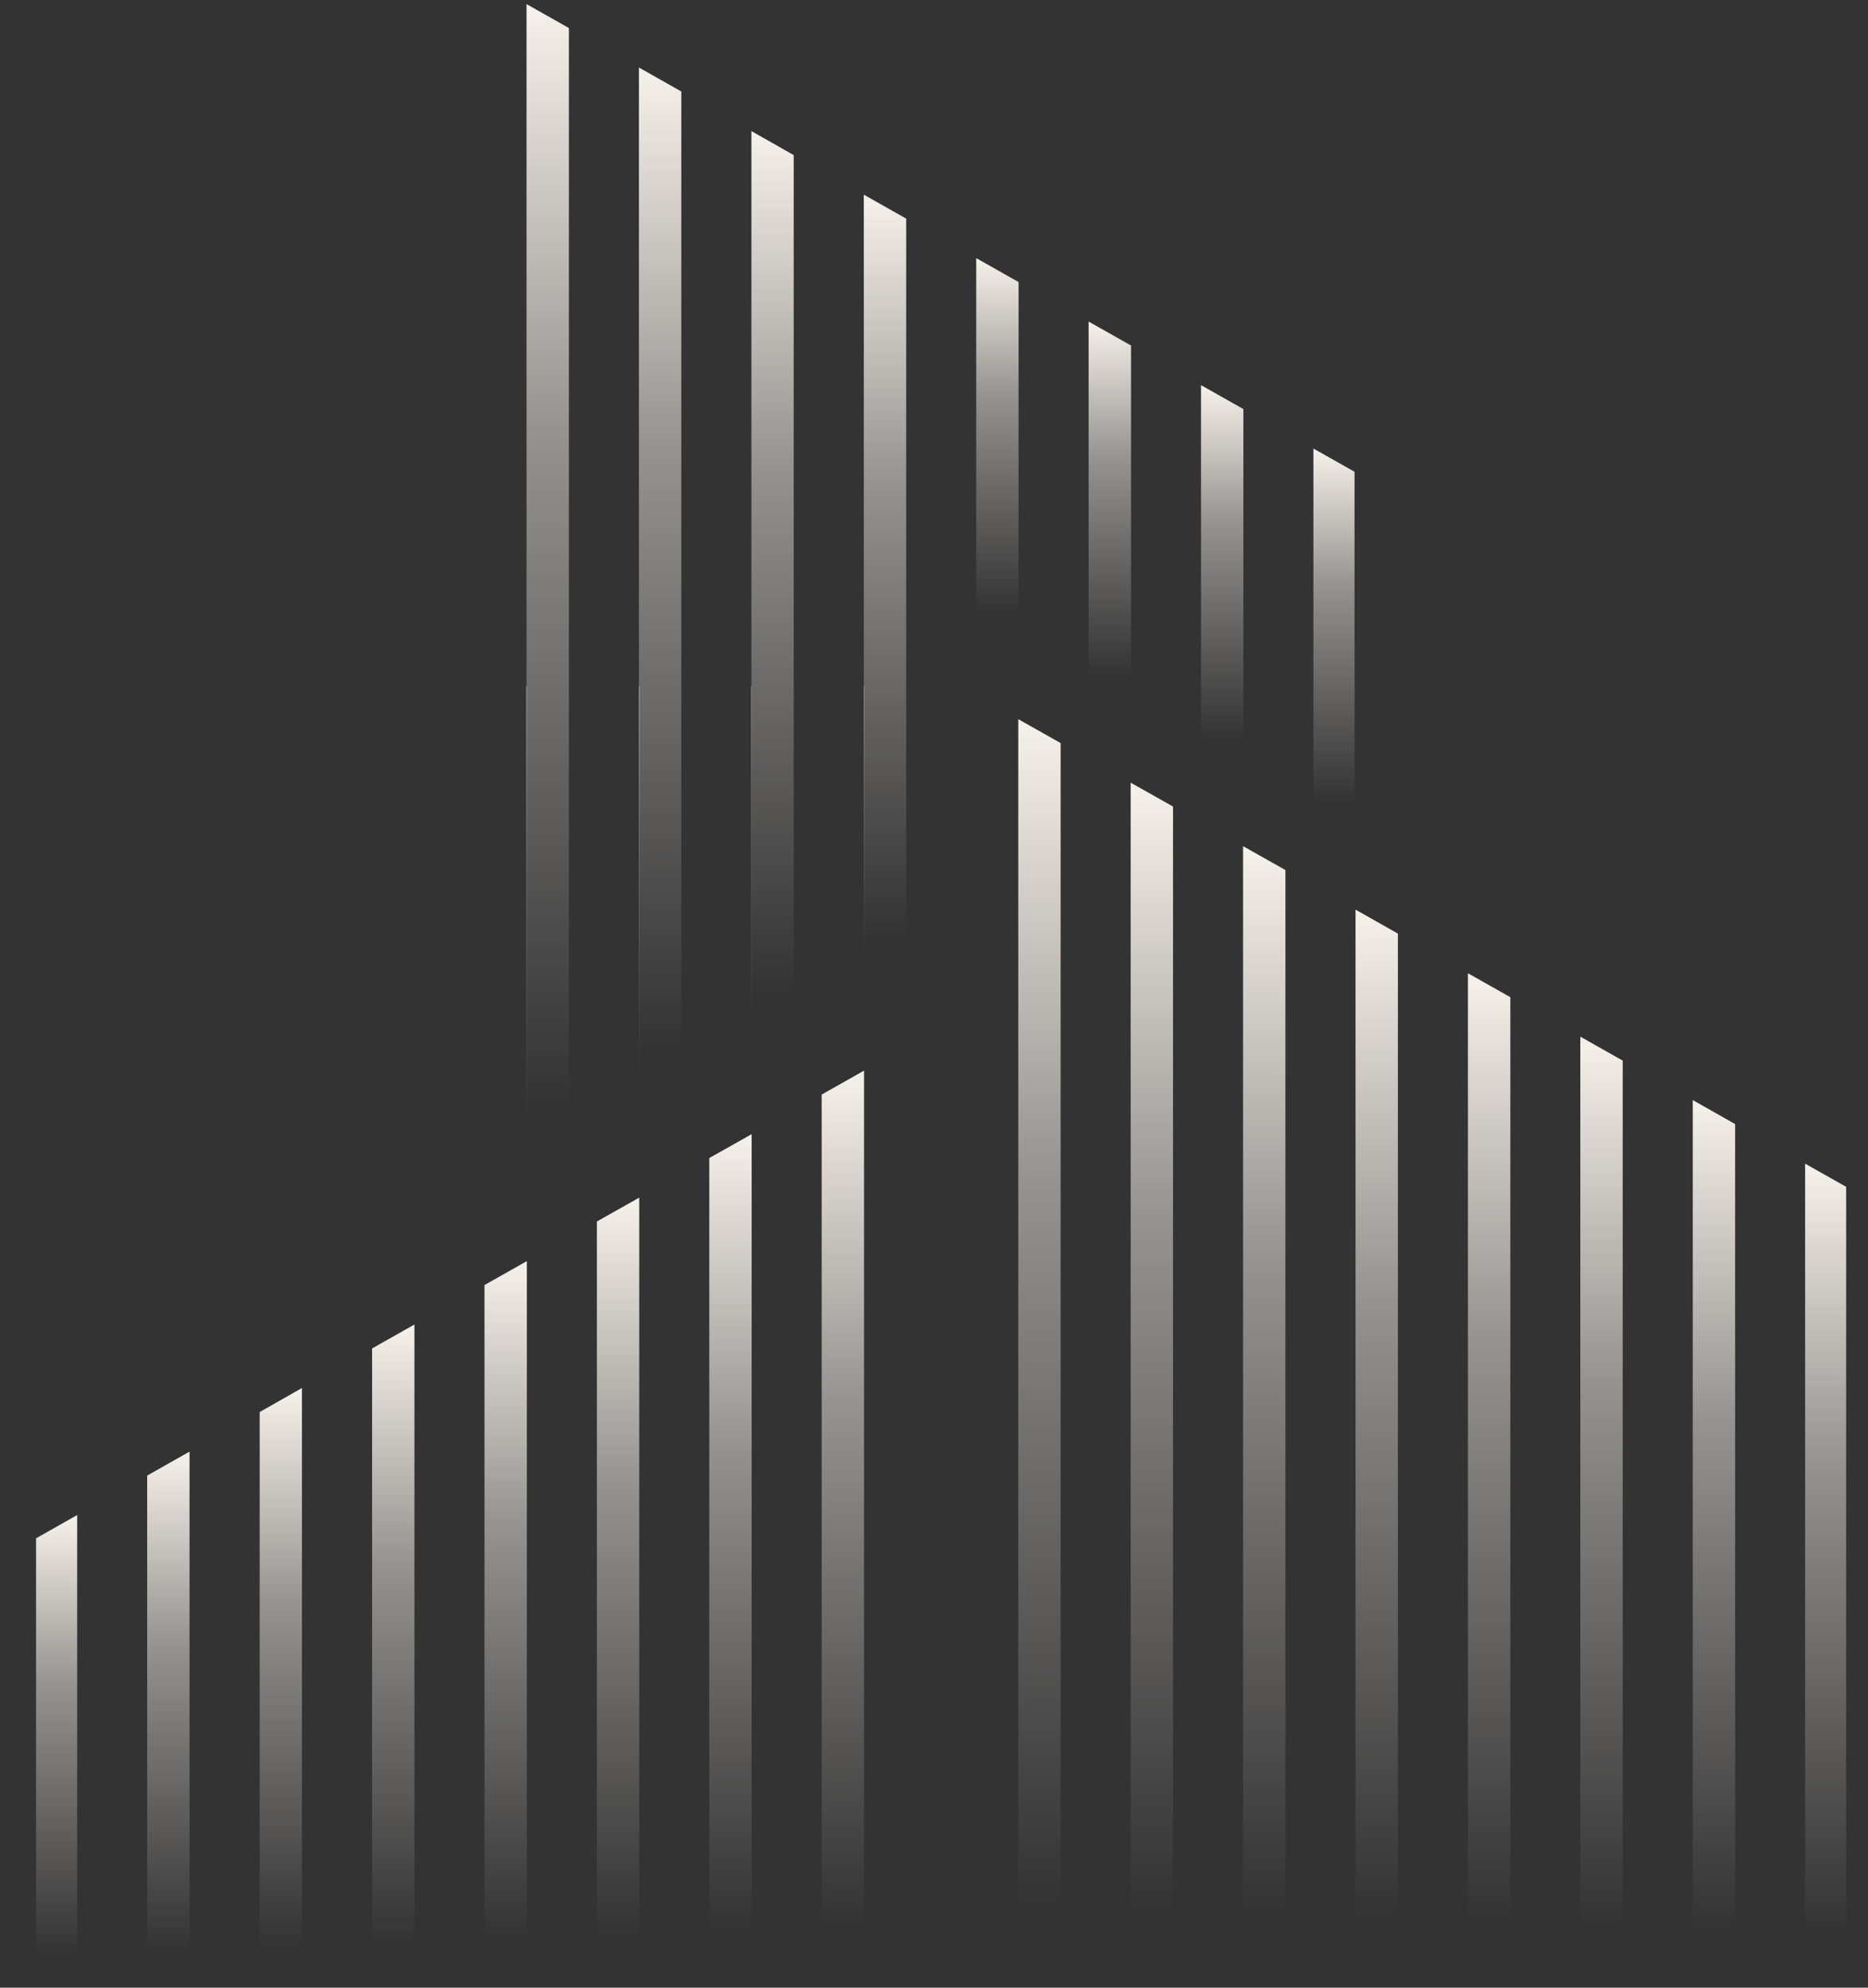 <svg width="47" height="50" viewBox="0 0 47 50" fill="none"
  xmlns="http://www.w3.org/2000/svg">
  <rect x="0" y="0" width="47" height="50" fill="#333333" stroke="none"/>
  <path d="M46.45 29.854V49.891H45.418V29.272L46.45 29.854Z" fill="url(#paint0_linear_312_762)"/>
  <path d="M43.657 28.276V49.891H42.591V27.673L43.657 28.276Z" fill="url(#paint1_linear_312_762)"/>
  <path d="M40.828 26.679V49.891H39.762V26.077L40.828 26.679Z" fill="url(#paint2_linear_312_762)"/>
  <path d="M38.001 25.084V49.892H36.934V24.482L38.001 25.084Z" fill="url(#paint3_linear_312_762)"/>
  <path d="M35.172 23.485V49.891H34.106V22.883L34.112 22.885L35.172 23.485Z" fill="url(#paint4_linear_312_762)"/>
  <path d="M32.342 21.886V49.891H31.276V21.284L31.284 21.289L32.342 21.886Z" fill="url(#paint5_linear_312_762)"/>
  <path d="M29.514 20.289V49.892H28.448V19.689L28.456 19.692L29.514 20.289Z" fill="url(#paint6_linear_312_762)"/>
  <path d="M26.686 18.692V49.891H25.62V18.09L25.628 18.095L26.686 18.692Z" fill="url(#paint7_linear_312_762)"/>
  <path d="M21.74 17.264V24.802L21.734 24.804V17.261L21.74 17.264Z" fill="url(#paint8_linear_312_762)"/>
  <path d="M21.74 26.932V49.892H20.674V27.534L21.735 26.934L21.74 26.932Z" fill="url(#paint9_linear_312_762)"/>
  <path d="M18.912 17.264V26.393L18.906 26.395V17.261L18.912 17.264Z" fill="url(#paint10_linear_312_762)"/>
  <path d="M18.912 28.527V49.891H17.846V29.13L18.907 28.533L18.912 28.527Z" fill="url(#paint11_linear_312_762)"/>
  <path d="M16.084 17.263V27.99L16.076 27.995V17.258L16.084 17.263Z" fill="url(#paint12_linear_312_762)"/>
  <path d="M16.084 30.126V49.891H15.018V30.726L16.076 30.131L16.084 30.126Z" fill="url(#paint13_linear_312_762)"/>
  <path d="M13.256 17.263V29.586L13.248 29.591V17.258L13.256 17.263Z" fill="url(#paint14_linear_312_762)"/>
  <path d="M13.256 31.723V49.892H12.19V32.325L12.32 32.252L13.256 31.723Z" fill="url(#paint15_linear_312_762)"/>
  <path d="M10.428 33.318V49.891H9.362V33.92L10.428 33.318Z" fill="url(#paint16_linear_312_762)"/>
  <path d="M7.597 34.916V49.891H6.534V35.519L7.597 34.916Z" fill="url(#paint17_linear_312_762)"/>
  <path d="M4.769 36.515V49.891H3.703V37.118L4.769 36.515Z" fill="url(#paint18_linear_312_762)"/>
  <path d="M1.942 38.111V49.891H0.907V38.696L1.942 38.111Z" fill="url(#paint19_linear_312_762)"/>
  <path d="M34.081 11.867V20.75L33.046 20.165V11.283L34.081 11.867Z" fill="url(#paint20_linear_312_762)"/>
  <path d="M31.284 10.29V19.17L31.275 19.168L30.218 18.57V9.688L31.284 10.29Z" fill="url(#paint21_linear_312_762)"/>
  <path d="M28.457 8.691V17.574L28.448 17.569L27.39 16.971V8.089L28.457 8.691Z" fill="url(#paint22_linear_312_762)"/>
  <path d="M25.628 7.095V15.975L24.562 15.373V6.493L25.628 7.095Z" fill="url(#paint23_linear_312_762)"/>
  <path d="M22.8 5.499V24.197L21.74 24.796L21.734 24.799V4.897L22.8 5.499Z" fill="url(#paint24_linear_312_762)"/>
  <path d="M19.97 3.901V25.796L18.912 26.393L18.906 26.395V3.298L19.97 3.901Z" fill="url(#paint25_linear_312_762)"/>
  <path d="M17.142 2.301V27.393L16.084 27.991L16.076 27.996V1.699L17.142 2.301Z" fill="url(#paint26_linear_312_762)"/>
  <path d="M14.314 0.706V28.99L13.256 29.587L13.248 29.592V0.103L14.314 0.706Z" fill="url(#paint27_linear_312_762)"/>
  <defs>
    <linearGradient id="paint0_linear_312_762" x1="45.934" y1="29.272" x2="45.934" y2="49.891" gradientUnits="userSpaceOnUse">
      <stop stop-color="#F7F1EB"/>
      <stop offset="0.365" stop-color="#F7F1EB" stop-opacity="0.5"/>
      <stop offset="0.94" stop-color="#F7F1EB" stop-opacity="0"/>
    </linearGradient>
    <linearGradient id="paint1_linear_312_762" x1="43.124" y1="27.673" x2="43.124" y2="49.891" gradientUnits="userSpaceOnUse">
      <stop stop-color="#F7F1EB"/>
      <stop offset="0.365" stop-color="#F7F1EB" stop-opacity="0.5"/>
      <stop offset="0.94" stop-color="#F7F1EB" stop-opacity="0"/>
    </linearGradient>
    <linearGradient id="paint2_linear_312_762" x1="40.295" y1="26.077" x2="40.295" y2="49.891" gradientUnits="userSpaceOnUse">
      <stop stop-color="#F7F1EB"/>
      <stop offset="0.365" stop-color="#F7F1EB" stop-opacity="0.5"/>
      <stop offset="0.94" stop-color="#F7F1EB" stop-opacity="0"/>
    </linearGradient>
    <linearGradient id="paint3_linear_312_762" x1="37.468" y1="24.482" x2="37.468" y2="49.892" gradientUnits="userSpaceOnUse">
      <stop stop-color="#F7F1EB"/>
      <stop offset="0.365" stop-color="#F7F1EB" stop-opacity="0.5"/>
      <stop offset="0.94" stop-color="#F7F1EB" stop-opacity="0"/>
    </linearGradient>
    <linearGradient id="paint4_linear_312_762" x1="34.639" y1="22.883" x2="34.639" y2="49.891" gradientUnits="userSpaceOnUse">
      <stop stop-color="#F7F1EB"/>
      <stop offset="0.365" stop-color="#F7F1EB" stop-opacity="0.5"/>
      <stop offset="0.94" stop-color="#F7F1EB" stop-opacity="0"/>
    </linearGradient>
    <linearGradient id="paint5_linear_312_762" x1="31.809" y1="21.284" x2="31.809" y2="49.891" gradientUnits="userSpaceOnUse">
      <stop stop-color="#F7F1EB"/>
      <stop offset="0.365" stop-color="#F7F1EB" stop-opacity="0.5"/>
      <stop offset="0.94" stop-color="#F7F1EB" stop-opacity="0"/>
    </linearGradient>
    <linearGradient id="paint6_linear_312_762" x1="28.981" y1="19.689" x2="28.981" y2="49.892" gradientUnits="userSpaceOnUse">
      <stop stop-color="#F7F1EB"/>
      <stop offset="0.365" stop-color="#F7F1EB" stop-opacity="0.5"/>
      <stop offset="0.94" stop-color="#F7F1EB" stop-opacity="0"/>
    </linearGradient>
    <linearGradient id="paint7_linear_312_762" x1="26.153" y1="18.09" x2="26.153" y2="49.891" gradientUnits="userSpaceOnUse">
      <stop stop-color="#F7F1EB"/>
      <stop offset="0.365" stop-color="#F7F1EB" stop-opacity="0.5"/>
      <stop offset="0.94" stop-color="#F7F1EB" stop-opacity="0"/>
    </linearGradient>
    <linearGradient id="paint8_linear_312_762" x1="21.737" y1="17.261" x2="21.737" y2="24.804" gradientUnits="userSpaceOnUse">
      <stop stop-color="#F7F1EB"/>
      <stop offset="0.365" stop-color="#F7F1EB" stop-opacity="0.5"/>
      <stop offset="0.94" stop-color="#F7F1EB" stop-opacity="0"/>
    </linearGradient>
    <linearGradient id="paint9_linear_312_762" x1="21.207" y1="26.932" x2="21.207" y2="49.892" gradientUnits="userSpaceOnUse">
      <stop stop-color="#F7F1EB"/>
      <stop offset="0.365" stop-color="#F7F1EB" stop-opacity="0.5"/>
      <stop offset="0.94" stop-color="#F7F1EB" stop-opacity="0"/>
    </linearGradient>
    <linearGradient id="paint10_linear_312_762" x1="18.909" y1="17.261" x2="18.909" y2="26.395" gradientUnits="userSpaceOnUse">
      <stop stop-color="#F7F1EB"/>
      <stop offset="0.365" stop-color="#F7F1EB" stop-opacity="0.5"/>
      <stop offset="0.94" stop-color="#F7F1EB" stop-opacity="0"/>
    </linearGradient>
    <linearGradient id="paint11_linear_312_762" x1="18.379" y1="28.527" x2="18.379" y2="49.891" gradientUnits="userSpaceOnUse">
      <stop stop-color="#F7F1EB"/>
      <stop offset="0.365" stop-color="#F7F1EB" stop-opacity="0.5"/>
      <stop offset="0.94" stop-color="#F7F1EB" stop-opacity="0"/>
    </linearGradient>
    <linearGradient id="paint12_linear_312_762" x1="16.08" y1="17.258" x2="16.08" y2="27.995" gradientUnits="userSpaceOnUse">
      <stop stop-color="#F7F1EB"/>
      <stop offset="0.365" stop-color="#F7F1EB" stop-opacity="0.5"/>
      <stop offset="0.94" stop-color="#F7F1EB" stop-opacity="0"/>
    </linearGradient>
    <linearGradient id="paint13_linear_312_762" x1="15.551" y1="30.126" x2="15.551" y2="49.891" gradientUnits="userSpaceOnUse">
      <stop stop-color="#F7F1EB"/>
      <stop offset="0.365" stop-color="#F7F1EB" stop-opacity="0.5"/>
      <stop offset="0.94" stop-color="#F7F1EB" stop-opacity="0"/>
    </linearGradient>
    <linearGradient id="paint14_linear_312_762" x1="13.252" y1="17.258" x2="13.252" y2="29.591" gradientUnits="userSpaceOnUse">
      <stop stop-color="#F7F1EB"/>
      <stop offset="0.365" stop-color="#F7F1EB" stop-opacity="0.5"/>
      <stop offset="0.94" stop-color="#F7F1EB" stop-opacity="0"/>
    </linearGradient>
    <linearGradient id="paint15_linear_312_762" x1="12.723" y1="31.723" x2="12.723" y2="49.892" gradientUnits="userSpaceOnUse">
      <stop stop-color="#F7F1EB"/>
      <stop offset="0.365" stop-color="#F7F1EB" stop-opacity="0.5"/>
      <stop offset="0.94" stop-color="#F7F1EB" stop-opacity="0"/>
    </linearGradient>
    <linearGradient id="paint16_linear_312_762" x1="9.895" y1="33.318" x2="9.895" y2="49.891" gradientUnits="userSpaceOnUse">
      <stop stop-color="#F7F1EB"/>
      <stop offset="0.365" stop-color="#F7F1EB" stop-opacity="0.5"/>
      <stop offset="0.94" stop-color="#F7F1EB" stop-opacity="0"/>
    </linearGradient>
    <linearGradient id="paint17_linear_312_762" x1="7.066" y1="34.916" x2="7.066" y2="49.891" gradientUnits="userSpaceOnUse">
      <stop stop-color="#F7F1EB"/>
      <stop offset="0.365" stop-color="#F7F1EB" stop-opacity="0.5"/>
      <stop offset="0.94" stop-color="#F7F1EB" stop-opacity="0"/>
    </linearGradient>
    <linearGradient id="paint18_linear_312_762" x1="4.236" y1="36.515" x2="4.236" y2="49.891" gradientUnits="userSpaceOnUse">
      <stop stop-color="#F7F1EB"/>
      <stop offset="0.365" stop-color="#F7F1EB" stop-opacity="0.5"/>
      <stop offset="0.94" stop-color="#F7F1EB" stop-opacity="0"/>
    </linearGradient>
    <linearGradient id="paint19_linear_312_762" x1="1.424" y1="38.111" x2="1.424" y2="49.891" gradientUnits="userSpaceOnUse">
      <stop stop-color="#F7F1EB"/>
      <stop offset="0.365" stop-color="#F7F1EB" stop-opacity="0.5"/>
      <stop offset="0.94" stop-color="#F7F1EB" stop-opacity="0"/>
    </linearGradient>
    <linearGradient id="paint20_linear_312_762" x1="33.563" y1="11.283" x2="33.563" y2="20.75" gradientUnits="userSpaceOnUse">
      <stop stop-color="#F7F1EB"/>
      <stop offset="0.365" stop-color="#F7F1EB" stop-opacity="0.5"/>
      <stop offset="0.94" stop-color="#F7F1EB" stop-opacity="0"/>
    </linearGradient>
    <linearGradient id="paint21_linear_312_762" x1="30.751" y1="9.688" x2="30.751" y2="19.17" gradientUnits="userSpaceOnUse">
      <stop stop-color="#F7F1EB"/>
      <stop offset="0.365" stop-color="#F7F1EB" stop-opacity="0.5"/>
      <stop offset="0.94" stop-color="#F7F1EB" stop-opacity="0"/>
    </linearGradient>
    <linearGradient id="paint22_linear_312_762" x1="27.924" y1="8.089" x2="27.924" y2="17.574" gradientUnits="userSpaceOnUse">
      <stop stop-color="#F7F1EB"/>
      <stop offset="0.365" stop-color="#F7F1EB" stop-opacity="0.5"/>
      <stop offset="0.94" stop-color="#F7F1EB" stop-opacity="0"/>
    </linearGradient>
    <linearGradient id="paint23_linear_312_762" x1="25.095" y1="6.493" x2="25.095" y2="15.975" gradientUnits="userSpaceOnUse">
      <stop stop-color="#F7F1EB"/>
      <stop offset="0.365" stop-color="#F7F1EB" stop-opacity="0.5"/>
      <stop offset="0.94" stop-color="#F7F1EB" stop-opacity="0"/>
    </linearGradient>
    <linearGradient id="paint24_linear_312_762" x1="22.267" y1="4.897" x2="22.267" y2="24.799" gradientUnits="userSpaceOnUse">
      <stop stop-color="#F7F1EB"/>
      <stop offset="0.365" stop-color="#F7F1EB" stop-opacity="0.5"/>
      <stop offset="0.94" stop-color="#F7F1EB" stop-opacity="0"/>
    </linearGradient>
    <linearGradient id="paint25_linear_312_762" x1="19.438" y1="3.298" x2="19.438" y2="26.395" gradientUnits="userSpaceOnUse">
      <stop stop-color="#F7F1EB"/>
      <stop offset="0.365" stop-color="#F7F1EB" stop-opacity="0.5"/>
      <stop offset="0.94" stop-color="#F7F1EB" stop-opacity="0"/>
    </linearGradient>
    <linearGradient id="paint26_linear_312_762" x1="16.609" y1="1.699" x2="16.609" y2="27.996" gradientUnits="userSpaceOnUse">
      <stop stop-color="#F7F1EB"/>
      <stop offset="0.365" stop-color="#F7F1EB" stop-opacity="0.5"/>
      <stop offset="0.94" stop-color="#F7F1EB" stop-opacity="0"/>
    </linearGradient>
    <linearGradient id="paint27_linear_312_762" x1="13.781" y1="0.103" x2="13.781" y2="29.592" gradientUnits="userSpaceOnUse">
      <stop stop-color="#F7F1EB"/>
      <stop offset="0.365" stop-color="#F7F1EB" stop-opacity="0.5"/>
      <stop offset="0.94" stop-color="#F7F1EB" stop-opacity="0"/>
    </linearGradient>
  </defs>
</svg>
